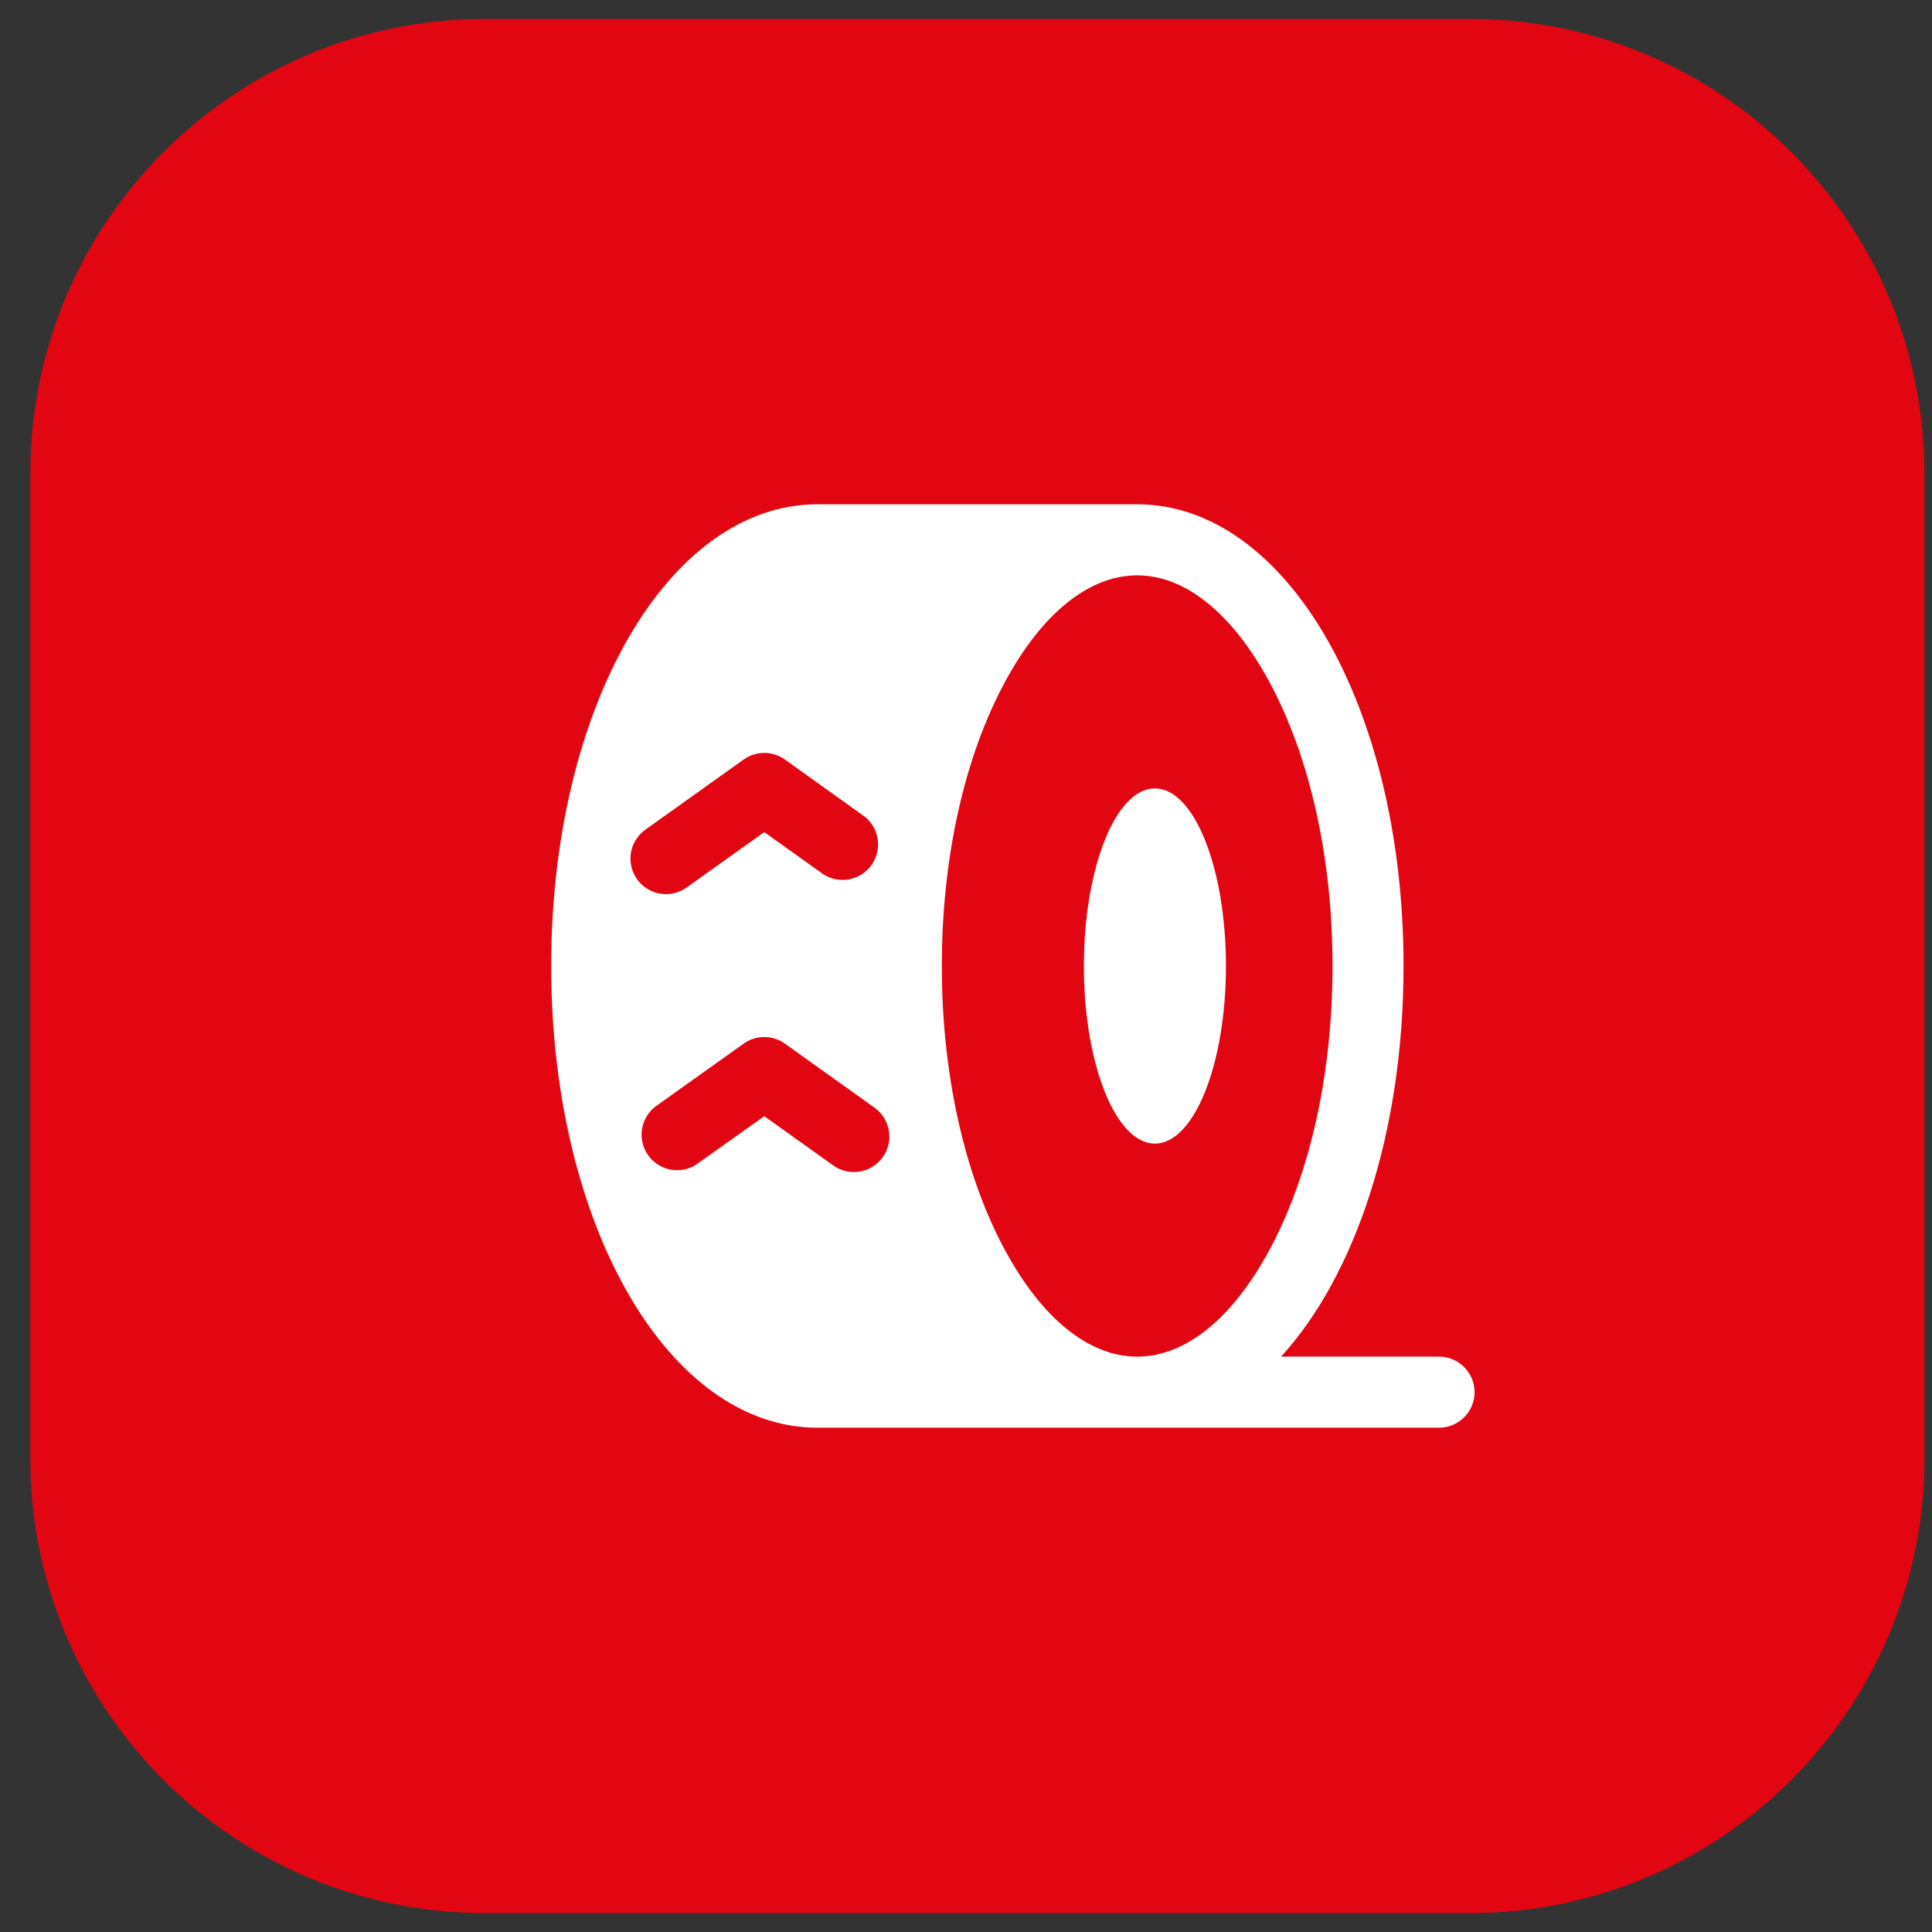 <?xml version="1.0" encoding="UTF-8"?> <svg xmlns="http://www.w3.org/2000/svg" width="51" height="51" viewBox="0 0 51 51" fill="none"><rect x="0" y="0" width="51" height="51" fill="#333333" stroke="none"/><path d="M0.8 12.5C0.8 5.873 6.172 0.5 12.8 0.5H38.8C45.427 0.5 50.8 5.873 50.8 12.5V38.5C50.8 45.127 45.427 50.5 38.8 50.5H12.8C6.172 50.5 0.8 45.127 0.8 38.5V12.5Z" fill="#E20613"></path><path d="M32.362 25.5C32.362 28.089 31.523 30.188 30.487 30.188C29.451 30.188 28.612 28.089 28.612 25.5C28.612 22.911 29.451 20.812 30.487 20.812C31.523 20.812 32.362 22.911 32.362 25.5ZM38.925 36.75C38.925 36.999 38.826 37.237 38.65 37.413C38.474 37.589 38.236 37.688 37.987 37.688H21.581C17.639 37.688 14.55 32.334 14.55 25.5C14.55 18.666 17.639 13.312 21.581 13.312H30.019C33.961 13.312 37.05 18.666 37.05 25.5C37.05 29.891 35.775 33.672 33.817 35.812H37.987C38.236 35.812 38.474 35.911 38.65 36.087C38.826 36.263 38.925 36.501 38.925 36.75ZM17.581 23.603C17.776 23.603 17.967 23.542 18.125 23.428L20.175 21.965L21.731 23.077C21.933 23.208 22.179 23.256 22.416 23.212C22.653 23.167 22.864 23.032 23.004 22.836C23.145 22.64 23.204 22.397 23.17 22.158C23.136 21.919 23.011 21.702 22.821 21.553L20.72 20.05C20.561 19.936 20.37 19.875 20.175 19.875C19.979 19.875 19.789 19.936 19.63 20.05L17.035 21.902C16.874 22.018 16.753 22.182 16.69 22.37C16.628 22.559 16.627 22.763 16.688 22.952C16.748 23.141 16.868 23.306 17.028 23.423C17.189 23.54 17.383 23.603 17.581 23.603ZM23.051 29.215L20.72 27.55C20.561 27.436 20.37 27.375 20.175 27.375C19.979 27.375 19.789 27.436 19.63 27.55L17.362 29.167C17.256 29.236 17.165 29.326 17.095 29.431C17.024 29.536 16.976 29.654 16.952 29.779C16.928 29.903 16.93 30.031 16.958 30.155C16.985 30.279 17.037 30.395 17.111 30.498C17.184 30.601 17.278 30.688 17.386 30.754C17.495 30.82 17.615 30.863 17.74 30.881C17.866 30.899 17.994 30.891 18.116 30.858C18.238 30.826 18.352 30.768 18.452 30.69L20.175 29.465L21.961 30.739C22.06 30.818 22.175 30.875 22.297 30.908C22.419 30.94 22.547 30.948 22.672 30.93C22.798 30.912 22.918 30.869 23.026 30.803C23.135 30.738 23.229 30.651 23.302 30.547C23.376 30.445 23.428 30.328 23.455 30.204C23.483 30.08 23.484 29.953 23.461 29.828C23.437 29.704 23.389 29.585 23.318 29.48C23.248 29.375 23.157 29.285 23.051 29.216V29.215ZM33.504 33.008C34.581 31.016 35.175 28.351 35.175 25.5C35.175 22.649 34.581 19.982 33.504 17.992C32.524 16.184 31.287 15.188 30.019 15.188C28.751 15.188 27.513 16.184 26.533 17.992C25.456 19.982 24.862 22.649 24.862 25.5C24.862 28.351 25.456 31.018 26.533 33.008C27.513 34.816 28.751 35.812 30.019 35.812C31.287 35.812 32.524 34.816 33.504 33.008Z" fill="white"></path></svg> 